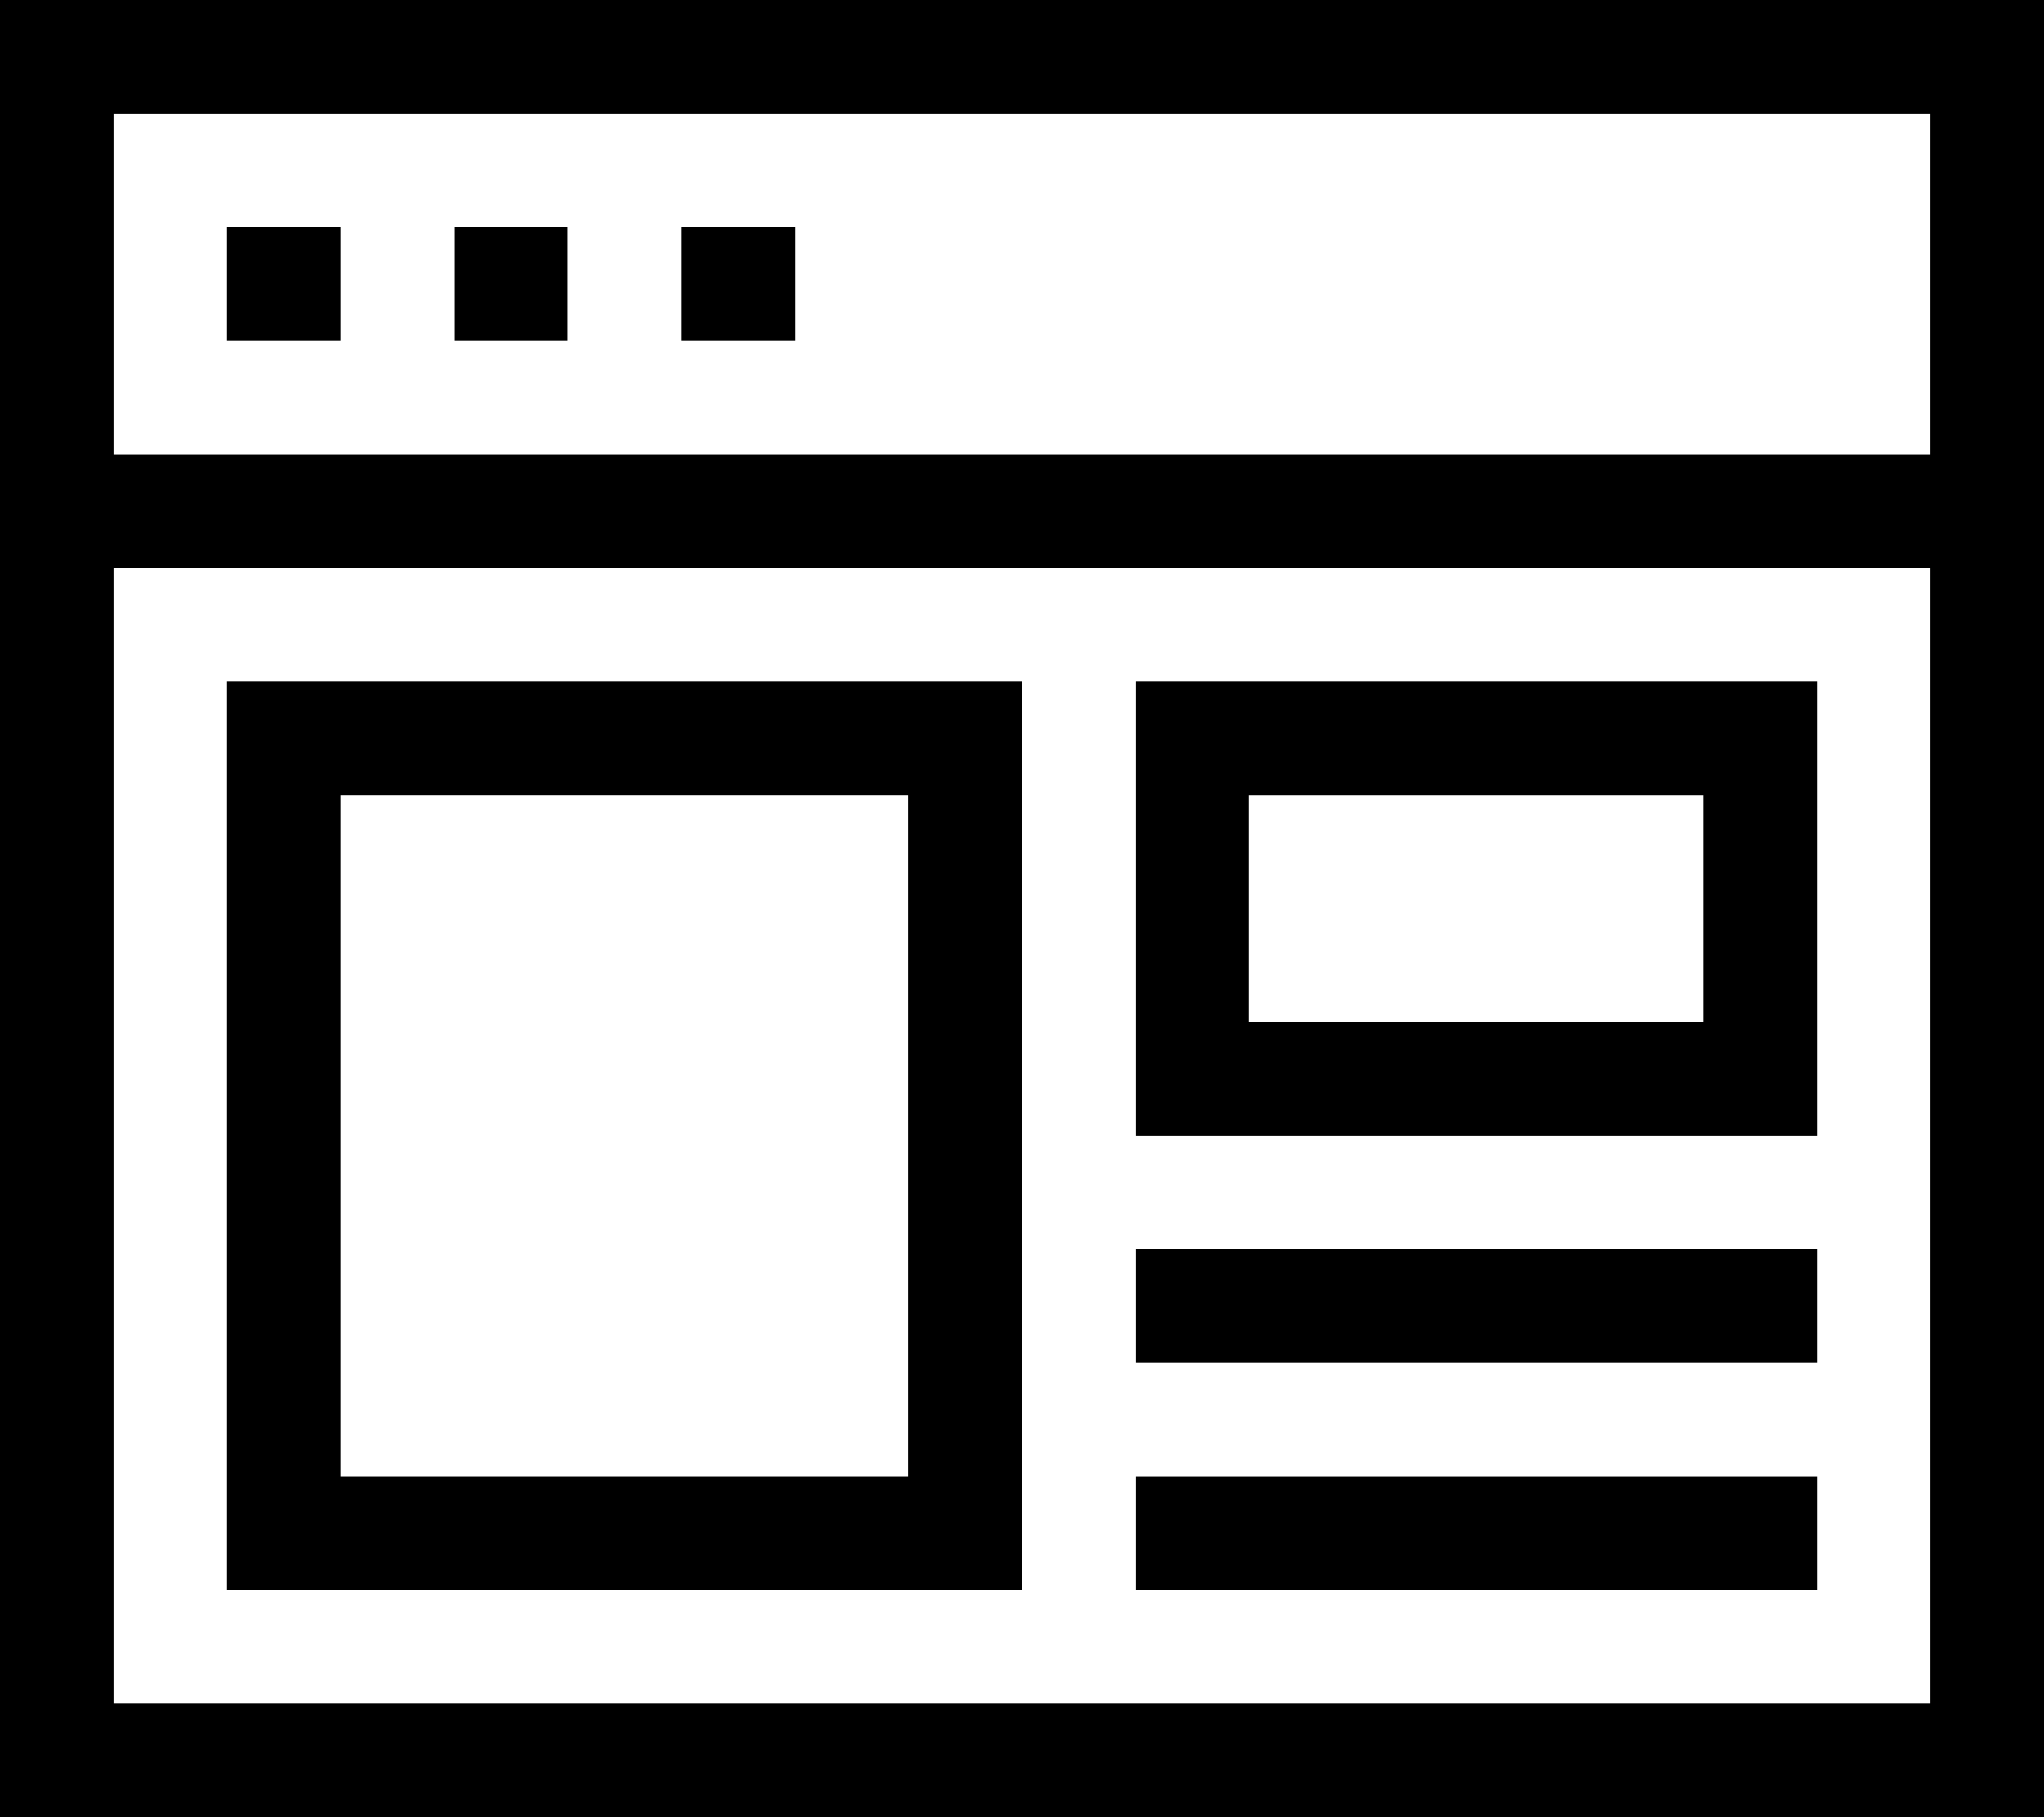 <svg xmlns="http://www.w3.org/2000/svg" viewBox="0 0 18 16"><path d="M8,8v6H3V8H8M9,7H2v8H9Z" transform="translate(0 -1)"/><path d="M15,8v2H11V8h4m1-1H10v4h6Z" transform="translate(0 -1)"/><polygon points="3 2 2 2 2 3 3 3 3 2"/><polygon points="5 2 4 2 4 3 5 3 5 2"/><polygon points="7 2 6 2 6 3 7 3 7 2"/><polygon points="16 11 10 11 10 12 16 12 16 11"/><polygon points="16 13 10 13 10 14 16 14 16 13"/><path d="M0,1V17H18V1ZM17,16H1V6H17ZM17,5H1V2H17Z" transform="translate(0 -1)"/></svg>